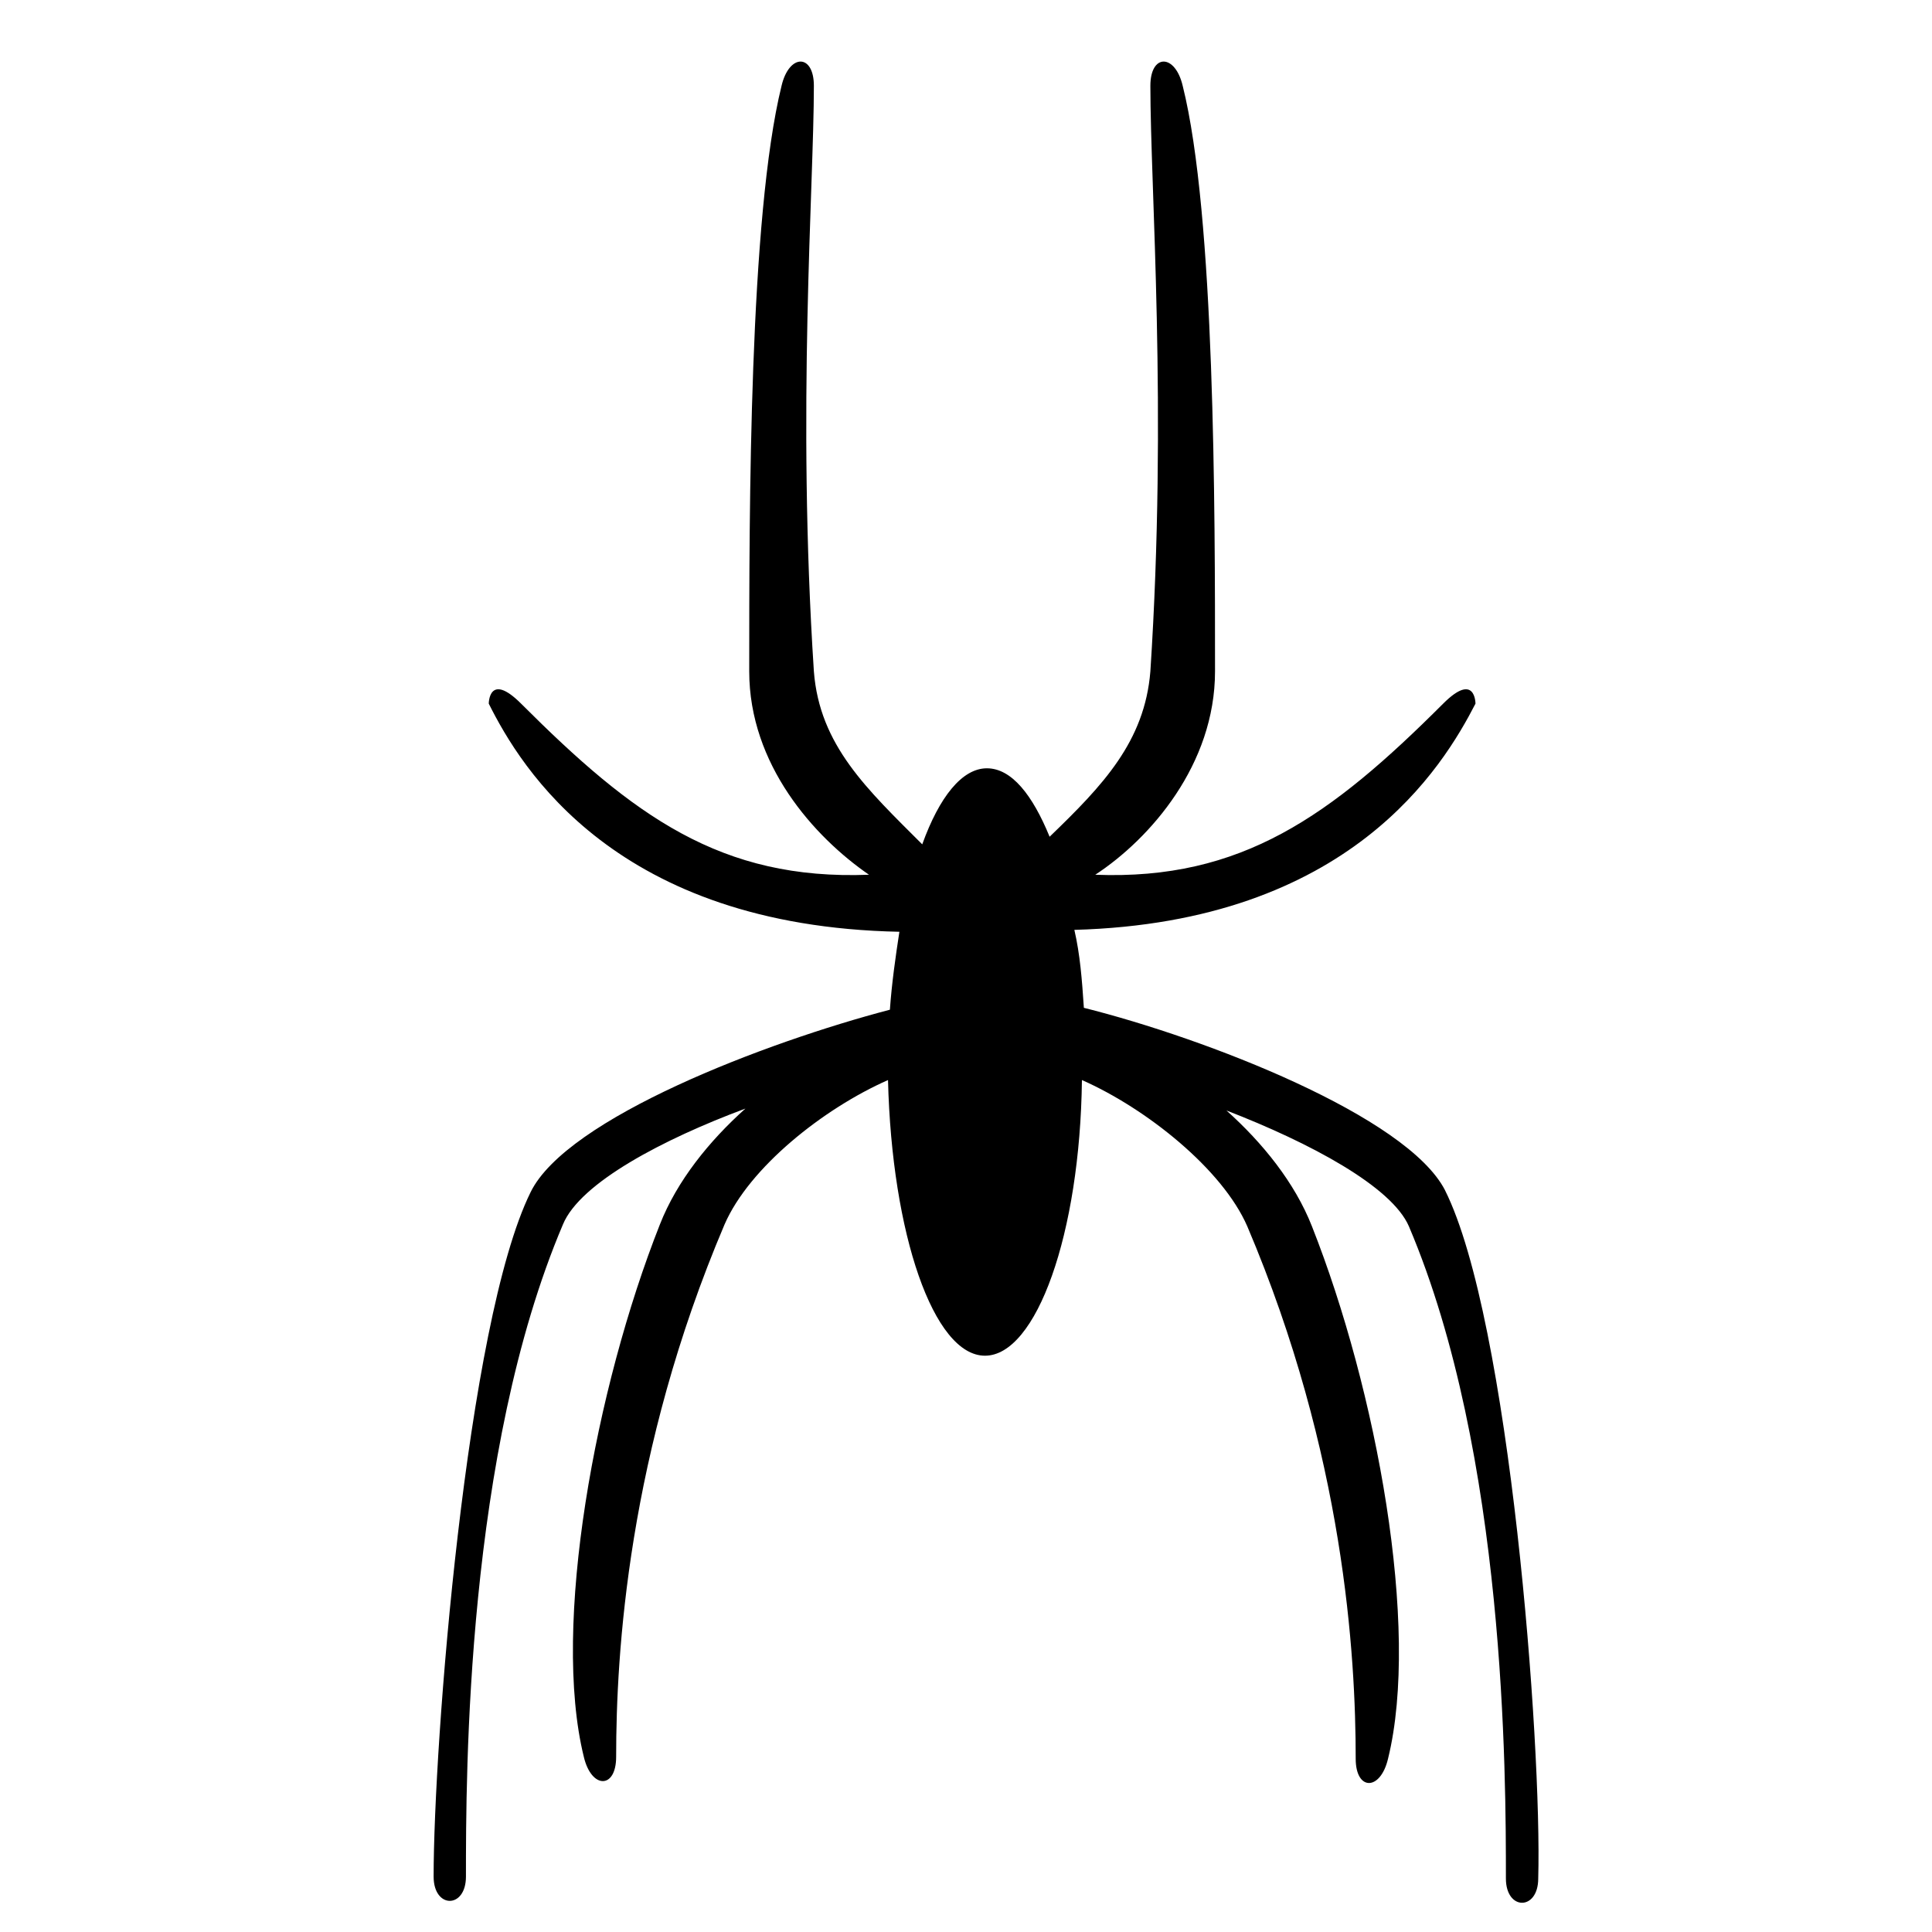 <?xml version="1.0" encoding="UTF-8"?>
<!-- Uploaded to: SVG Repo, www.svgrepo.com, Generator: SVG Repo Mixer Tools -->
<svg fill="#000000" width="800px" height="800px" version="1.1" viewBox="144 144 512 512" xmlns="http://www.w3.org/2000/svg">
 <path d="m526.96 459.45c-10.078-19.648-63.48-40.305-95.723-48.367-0.504-7.559-1.008-14.105-2.519-20.656 73.051-2.016 97.738-43.328 106.3-59.953 0 0 0-8.566-8.566 0-29.727 29.727-53.402 46.855-92.195 45.344 14.609-9.574 31.738-29.223 31.738-53.906 0-43.328 0-120.91-8.566-155.17-2.016-8.566-8.566-8.566-8.566 0 0 27.207 4.535 85.648 0 155.17-1.512 18.641-12.594 30.23-26.703 43.832-4.535-11.082-10.078-18.137-16.625-18.137-6.551 0-12.594 7.559-17.129 20.152-14.609-14.609-27.207-26.199-28.719-45.848-4.535-69.527 0-128.47 0-155.17 0-8.566-6.551-8.566-8.566 0-8.566 34.762-8.566 112.35-8.566 155.17 0 24.688 17.129 43.832 31.738 53.906-39.297 1.512-62.473-15.617-92.195-45.344-8.566-8.566-8.566 0-8.566 0 8.566 17.129 33.754 58.945 108.82 60.457-1.008 6.551-2.016 13.602-2.519 20.656-32.746 8.566-85.648 28.719-95.219 48.367-17.129 34.762-25.695 146.61-25.695 181.37 0 8.566 8.566 8.566 8.566 0 0-27.207 0-112.35 25.695-172.81 4.535-11.082 26.703-22.672 48.367-30.73-9.574 8.566-18.137 19.145-22.672 30.73-17.129 43.328-28.719 106.3-20.152 141.07 2.016 8.566 8.566 8.566 8.566 0 0-27.207 3.023-80.609 28.719-141.07 6.551-15.113 26.199-30.73 43.328-38.289 1.008 40.809 12.09 73.051 25.695 73.051 13.602 0 25.191-32.242 25.695-73.051 17.129 7.559 37.281 23.68 43.832 38.793 25.695 60.457 28.719 113.86 28.719 141.07 0 8.566 6.551 8.566 8.566 0 8.566-34.762-3.023-97.738-20.152-141.07-4.535-11.586-13.098-22.168-22.672-30.73 22.168 8.566 43.832 20.152 48.367 30.73 25.695 60.457 25.695 145.6 25.695 172.81 0 8.566 8.566 8.566 8.566 0 1-35.773-7.562-148.12-24.695-182.38z"/>
</svg>